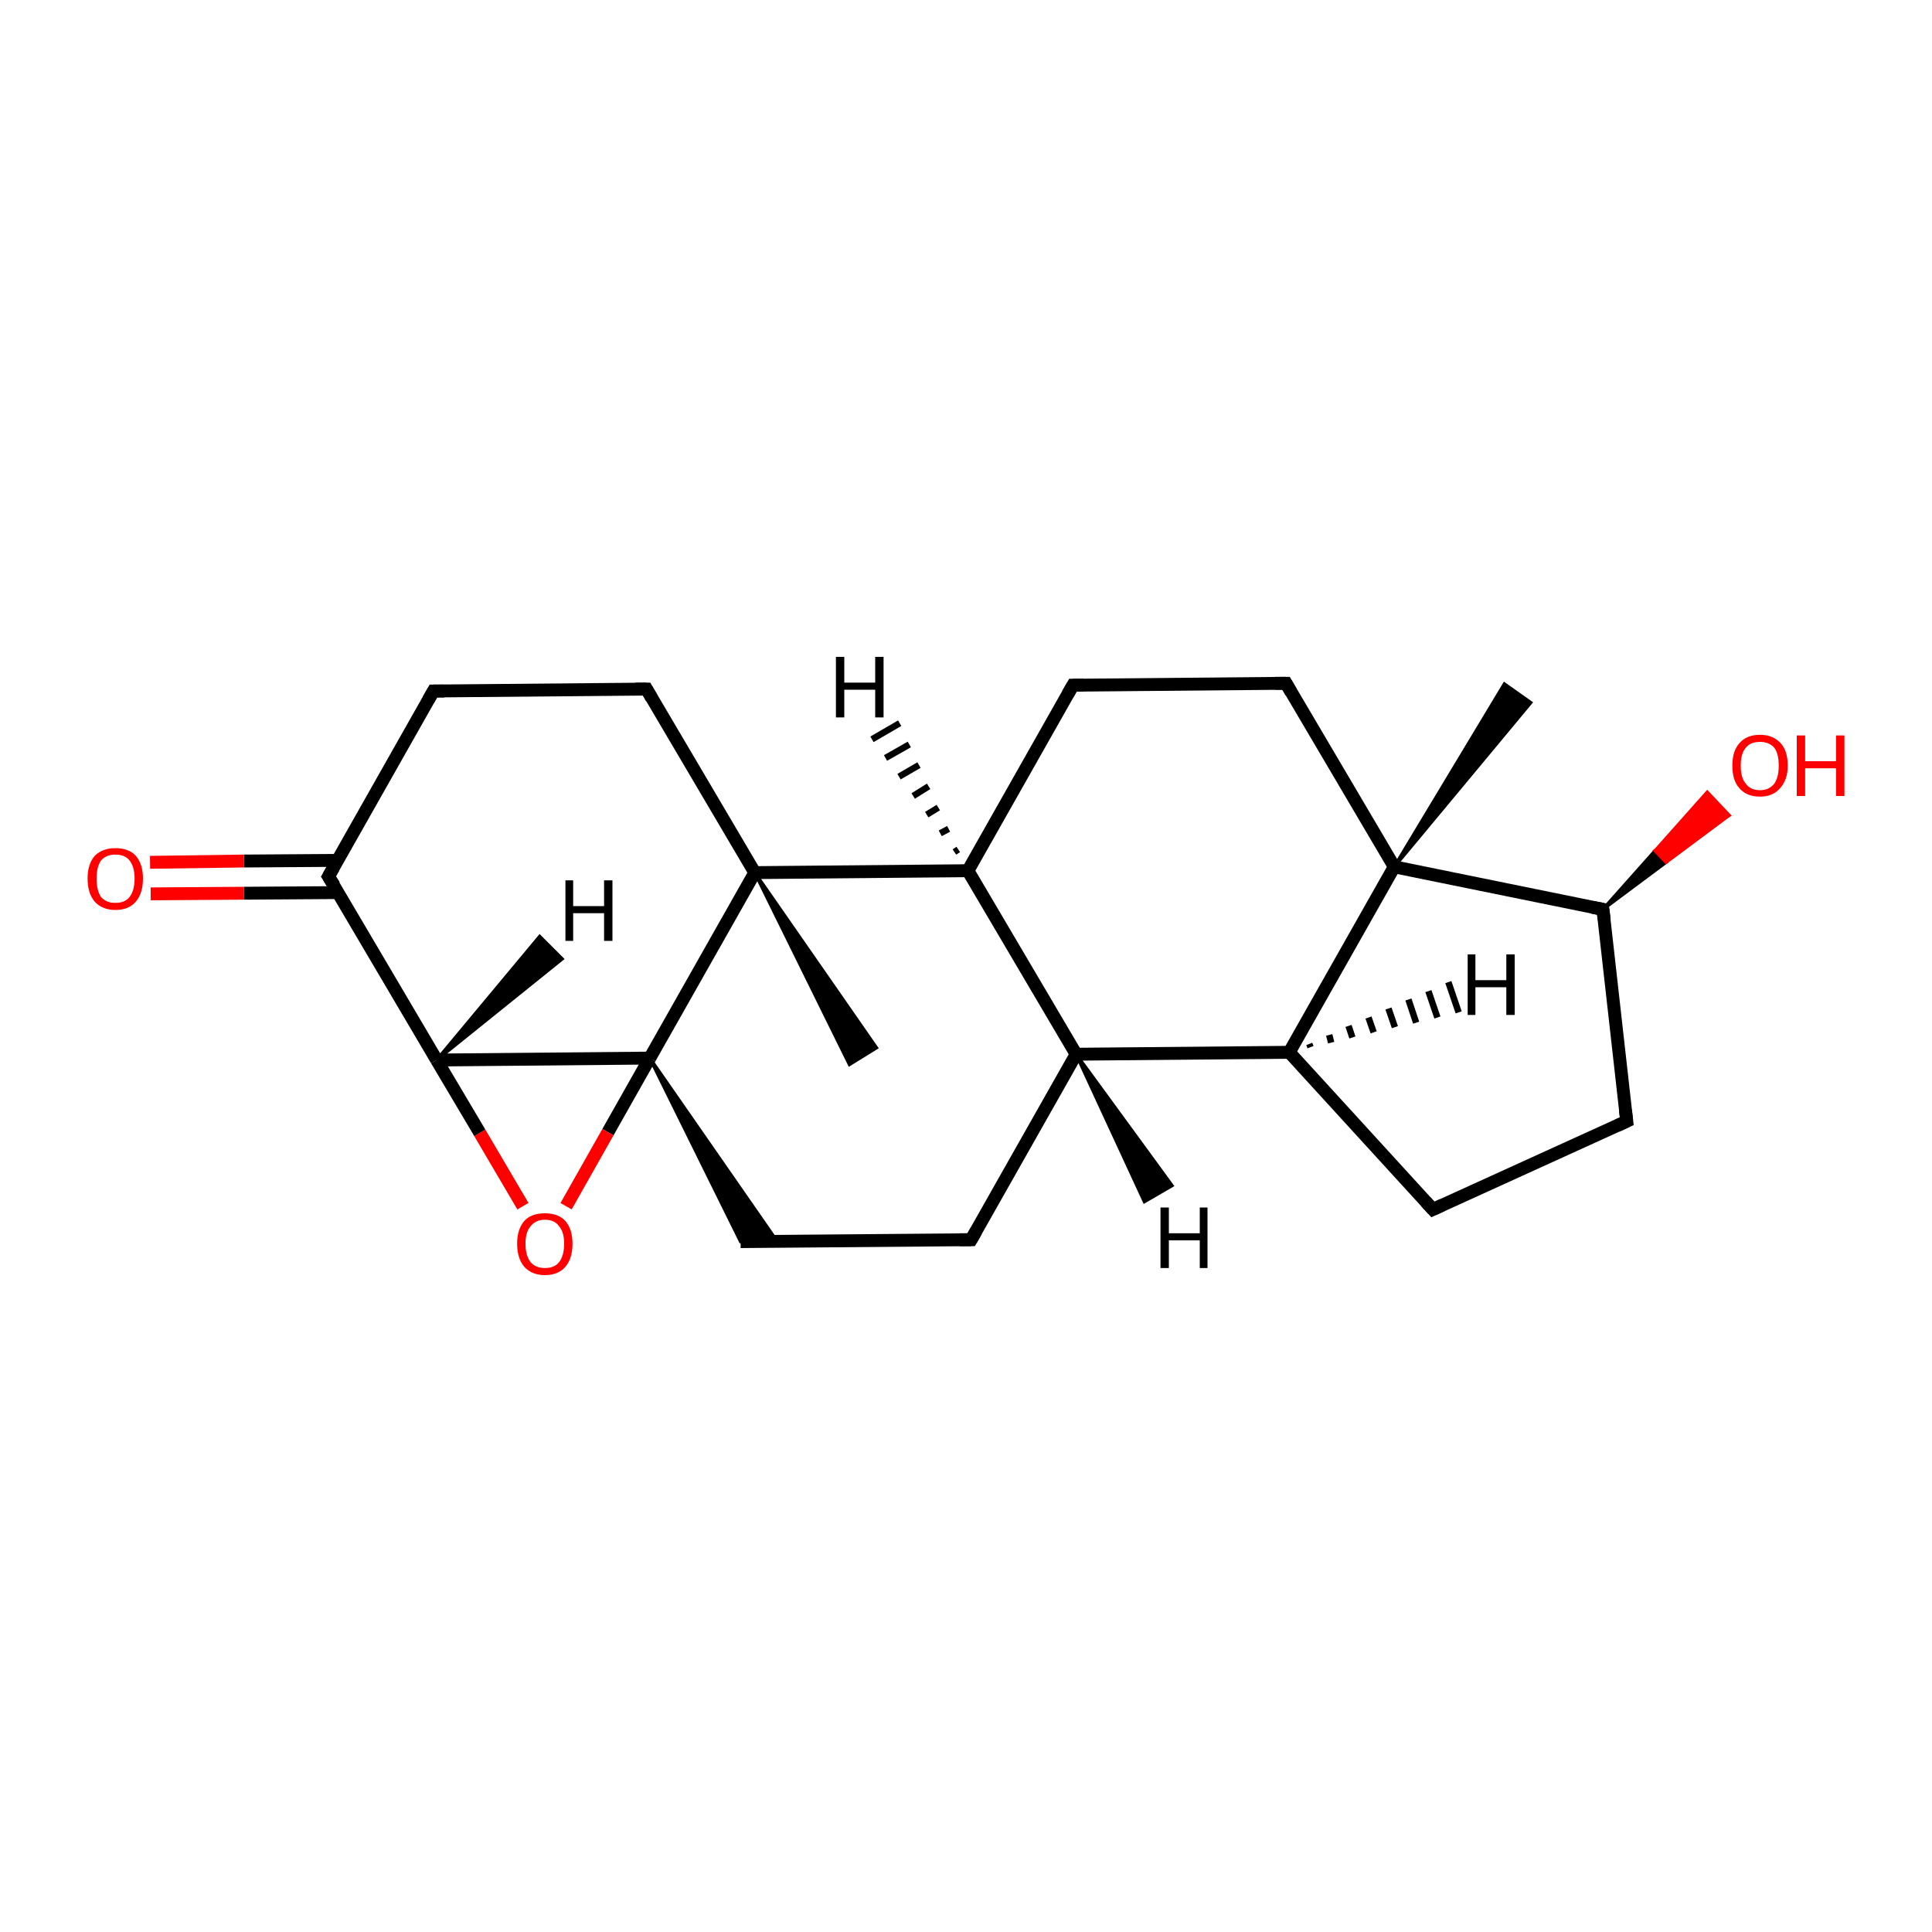 <?xml version='1.0' encoding='iso-8859-1'?>
<svg version='1.1' baseProfile='full'
              xmlns='http://www.w3.org/2000/svg'
                      xmlns:rdkit='http://www.rdkit.org/xml'
                      xmlns:xlink='http://www.w3.org/1999/xlink'
                  xml:space='preserve'
width='300px' height='300px' viewBox='0 0 300 300'>
<!-- END OF HEADER -->
<rect style='opacity:1.0;fill:#FFFFFF;stroke:none' width='300.0' height='300.0' x='0.0' y='0.0'> </rect>
<path class='bond-0 atom-1 atom-0' d='M 216.5,134.6 L 233.6,106.2 L 237.7,109.1 Z' style='fill:#000000;fill-rule:evenodd;fill-opacity:1;stroke:#000000;stroke-width:0.5px;stroke-linecap:butt;stroke-linejoin:miter;stroke-opacity:1;' />
<path class='bond-1 atom-1 atom-2' d='M 216.5,134.6 L 199.7,106.1' style='fill:none;fill-rule:evenodd;stroke:#000000;stroke-width:2.0px;stroke-linecap:butt;stroke-linejoin:miter;stroke-opacity:1' />
<path class='bond-2 atom-2 atom-3' d='M 199.7,106.1 L 166.6,106.4' style='fill:none;fill-rule:evenodd;stroke:#000000;stroke-width:2.0px;stroke-linecap:butt;stroke-linejoin:miter;stroke-opacity:1' />
<path class='bond-3 atom-3 atom-4' d='M 166.6,106.4 L 150.3,135.2' style='fill:none;fill-rule:evenodd;stroke:#000000;stroke-width:2.0px;stroke-linecap:butt;stroke-linejoin:miter;stroke-opacity:1' />
<path class='bond-4 atom-4 atom-5' d='M 150.3,135.2 L 167.1,163.7' style='fill:none;fill-rule:evenodd;stroke:#000000;stroke-width:2.0px;stroke-linecap:butt;stroke-linejoin:miter;stroke-opacity:1' />
<path class='bond-5 atom-5 atom-6' d='M 167.1,163.7 L 150.8,192.5' style='fill:none;fill-rule:evenodd;stroke:#000000;stroke-width:2.0px;stroke-linecap:butt;stroke-linejoin:miter;stroke-opacity:1' />
<path class='bond-6 atom-6 atom-7' d='M 150.8,192.5 L 115.0,192.8' style='fill:none;fill-rule:evenodd;stroke:#000000;stroke-width:2.0px;stroke-linecap:butt;stroke-linejoin:miter;stroke-opacity:1' />
<path class='bond-7 atom-8 atom-7' d='M 100.9,164.3 L 120.7,192.8 L 115.0,192.8 Z' style='fill:#000000;fill-rule:evenodd;fill-opacity:1;stroke:#000000;stroke-width:0.5px;stroke-linecap:butt;stroke-linejoin:miter;stroke-opacity:1;' />
<path class='bond-8 atom-8 atom-9' d='M 100.9,164.3 L 94.4,175.8' style='fill:none;fill-rule:evenodd;stroke:#000000;stroke-width:2.0px;stroke-linecap:butt;stroke-linejoin:miter;stroke-opacity:1' />
<path class='bond-8 atom-8 atom-9' d='M 94.4,175.8 L 87.9,187.3' style='fill:none;fill-rule:evenodd;stroke:#FF0000;stroke-width:2.0px;stroke-linecap:butt;stroke-linejoin:miter;stroke-opacity:1' />
<path class='bond-9 atom-9 atom-10' d='M 81.2,187.3 L 74.5,175.9' style='fill:none;fill-rule:evenodd;stroke:#FF0000;stroke-width:2.0px;stroke-linecap:butt;stroke-linejoin:miter;stroke-opacity:1' />
<path class='bond-9 atom-9 atom-10' d='M 74.5,175.9 L 67.8,164.6' style='fill:none;fill-rule:evenodd;stroke:#000000;stroke-width:2.0px;stroke-linecap:butt;stroke-linejoin:miter;stroke-opacity:1' />
<path class='bond-10 atom-10 atom-11' d='M 67.8,164.6 L 51.0,136.1' style='fill:none;fill-rule:evenodd;stroke:#000000;stroke-width:2.0px;stroke-linecap:butt;stroke-linejoin:miter;stroke-opacity:1' />
<path class='bond-11 atom-11 atom-12' d='M 52.4,133.6 L 37.9,133.7' style='fill:none;fill-rule:evenodd;stroke:#000000;stroke-width:2.0px;stroke-linecap:butt;stroke-linejoin:miter;stroke-opacity:1' />
<path class='bond-11 atom-11 atom-12' d='M 37.9,133.7 L 23.3,133.9' style='fill:none;fill-rule:evenodd;stroke:#FF0000;stroke-width:2.0px;stroke-linecap:butt;stroke-linejoin:miter;stroke-opacity:1' />
<path class='bond-11 atom-11 atom-12' d='M 52.5,138.6 L 37.9,138.7' style='fill:none;fill-rule:evenodd;stroke:#000000;stroke-width:2.0px;stroke-linecap:butt;stroke-linejoin:miter;stroke-opacity:1' />
<path class='bond-11 atom-11 atom-12' d='M 37.9,138.7 L 23.4,138.8' style='fill:none;fill-rule:evenodd;stroke:#FF0000;stroke-width:2.0px;stroke-linecap:butt;stroke-linejoin:miter;stroke-opacity:1' />
<path class='bond-12 atom-11 atom-13' d='M 51.0,136.1 L 67.3,107.3' style='fill:none;fill-rule:evenodd;stroke:#000000;stroke-width:2.0px;stroke-linecap:butt;stroke-linejoin:miter;stroke-opacity:1' />
<path class='bond-13 atom-13 atom-14' d='M 67.3,107.3 L 100.4,107.0' style='fill:none;fill-rule:evenodd;stroke:#000000;stroke-width:2.0px;stroke-linecap:butt;stroke-linejoin:miter;stroke-opacity:1' />
<path class='bond-14 atom-14 atom-15' d='M 100.4,107.0 L 117.2,135.5' style='fill:none;fill-rule:evenodd;stroke:#000000;stroke-width:2.0px;stroke-linecap:butt;stroke-linejoin:miter;stroke-opacity:1' />
<path class='bond-15 atom-15 atom-16' d='M 117.2,135.5 L 136.1,162.7 L 131.9,165.3 Z' style='fill:#000000;fill-rule:evenodd;fill-opacity:1;stroke:#000000;stroke-width:0.5px;stroke-linecap:butt;stroke-linejoin:miter;stroke-opacity:1;' />
<path class='bond-16 atom-5 atom-17' d='M 167.1,163.7 L 200.2,163.4' style='fill:none;fill-rule:evenodd;stroke:#000000;stroke-width:2.0px;stroke-linecap:butt;stroke-linejoin:miter;stroke-opacity:1' />
<path class='bond-17 atom-17 atom-18' d='M 200.2,163.4 L 222.5,187.8' style='fill:none;fill-rule:evenodd;stroke:#000000;stroke-width:2.0px;stroke-linecap:butt;stroke-linejoin:miter;stroke-opacity:1' />
<path class='bond-18 atom-18 atom-19' d='M 222.5,187.8 L 252.6,174.1' style='fill:none;fill-rule:evenodd;stroke:#000000;stroke-width:2.0px;stroke-linecap:butt;stroke-linejoin:miter;stroke-opacity:1' />
<path class='bond-19 atom-19 atom-20' d='M 252.6,174.1 L 248.9,141.2' style='fill:none;fill-rule:evenodd;stroke:#000000;stroke-width:2.0px;stroke-linecap:butt;stroke-linejoin:miter;stroke-opacity:1' />
<path class='bond-20 atom-20 atom-21' d='M 248.9,141.2 L 257.0,132.1 L 258.7,133.9 Z' style='fill:#000000;fill-rule:evenodd;fill-opacity:1;stroke:#000000;stroke-width:0.5px;stroke-linecap:butt;stroke-linejoin:miter;stroke-opacity:1;' />
<path class='bond-20 atom-20 atom-21' d='M 257.0,132.1 L 268.5,126.6 L 265.1,123.0 Z' style='fill:#FF0000;fill-rule:evenodd;fill-opacity:1;stroke:#FF0000;stroke-width:0.5px;stroke-linecap:butt;stroke-linejoin:miter;stroke-opacity:1;' />
<path class='bond-20 atom-20 atom-21' d='M 257.0,132.1 L 258.7,133.9 L 268.5,126.6 Z' style='fill:#FF0000;fill-rule:evenodd;fill-opacity:1;stroke:#FF0000;stroke-width:0.5px;stroke-linecap:butt;stroke-linejoin:miter;stroke-opacity:1;' />
<path class='bond-21 atom-17 atom-1' d='M 200.2,163.4 L 216.5,134.6' style='fill:none;fill-rule:evenodd;stroke:#000000;stroke-width:2.0px;stroke-linecap:butt;stroke-linejoin:miter;stroke-opacity:1' />
<path class='bond-22 atom-20 atom-1' d='M 248.9,141.2 L 216.5,134.6' style='fill:none;fill-rule:evenodd;stroke:#000000;stroke-width:2.0px;stroke-linecap:butt;stroke-linejoin:miter;stroke-opacity:1' />
<path class='bond-23 atom-15 atom-4' d='M 117.2,135.5 L 150.3,135.2' style='fill:none;fill-rule:evenodd;stroke:#000000;stroke-width:2.0px;stroke-linecap:butt;stroke-linejoin:miter;stroke-opacity:1' />
<path class='bond-24 atom-10 atom-8' d='M 67.8,164.6 L 100.9,164.3' style='fill:none;fill-rule:evenodd;stroke:#000000;stroke-width:2.0px;stroke-linecap:butt;stroke-linejoin:miter;stroke-opacity:1' />
<path class='bond-25 atom-15 atom-8' d='M 117.2,135.5 L 100.9,164.3' style='fill:none;fill-rule:evenodd;stroke:#000000;stroke-width:2.0px;stroke-linecap:butt;stroke-linejoin:miter;stroke-opacity:1' />
<path class='bond-26 atom-4 atom-22' d='M 148.2,132.3 L 148.8,131.9' style='fill:none;fill-rule:evenodd;stroke:#000000;stroke-width:1.0px;stroke-linecap:butt;stroke-linejoin:miter;stroke-opacity:1' />
<path class='bond-26 atom-4 atom-22' d='M 146.0,129.4 L 147.3,128.7' style='fill:none;fill-rule:evenodd;stroke:#000000;stroke-width:1.0px;stroke-linecap:butt;stroke-linejoin:miter;stroke-opacity:1' />
<path class='bond-26 atom-4 atom-22' d='M 143.9,126.5 L 145.7,125.4' style='fill:none;fill-rule:evenodd;stroke:#000000;stroke-width:1.0px;stroke-linecap:butt;stroke-linejoin:miter;stroke-opacity:1' />
<path class='bond-26 atom-4 atom-22' d='M 141.8,123.6 L 144.2,122.1' style='fill:none;fill-rule:evenodd;stroke:#000000;stroke-width:1.0px;stroke-linecap:butt;stroke-linejoin:miter;stroke-opacity:1' />
<path class='bond-26 atom-4 atom-22' d='M 139.6,120.6 L 142.7,118.8' style='fill:none;fill-rule:evenodd;stroke:#000000;stroke-width:1.0px;stroke-linecap:butt;stroke-linejoin:miter;stroke-opacity:1' />
<path class='bond-26 atom-4 atom-22' d='M 137.5,117.7 L 141.2,115.6' style='fill:none;fill-rule:evenodd;stroke:#000000;stroke-width:1.0px;stroke-linecap:butt;stroke-linejoin:miter;stroke-opacity:1' />
<path class='bond-26 atom-4 atom-22' d='M 135.4,114.8 L 139.7,112.3' style='fill:none;fill-rule:evenodd;stroke:#000000;stroke-width:1.0px;stroke-linecap:butt;stroke-linejoin:miter;stroke-opacity:1' />
<path class='bond-27 atom-5 atom-23' d='M 167.1,163.7 L 182.0,184.1 L 177.7,186.6 Z' style='fill:#000000;fill-rule:evenodd;fill-opacity:1;stroke:#000000;stroke-width:0.5px;stroke-linecap:butt;stroke-linejoin:miter;stroke-opacity:1;' />
<path class='bond-28 atom-10 atom-24' d='M 67.8,164.6 L 83.8,145.4 L 87.3,148.9 Z' style='fill:#000000;fill-rule:evenodd;fill-opacity:1;stroke:#000000;stroke-width:0.5px;stroke-linecap:butt;stroke-linejoin:miter;stroke-opacity:1;' />
<path class='bond-29 atom-17 atom-25' d='M 203.3,162.1 L 203.5,162.6' style='fill:none;fill-rule:evenodd;stroke:#000000;stroke-width:1.0px;stroke-linecap:butt;stroke-linejoin:miter;stroke-opacity:1' />
<path class='bond-29 atom-17 atom-25' d='M 206.4,160.7 L 206.7,161.9' style='fill:none;fill-rule:evenodd;stroke:#000000;stroke-width:1.0px;stroke-linecap:butt;stroke-linejoin:miter;stroke-opacity:1' />
<path class='bond-29 atom-17 atom-25' d='M 209.4,159.3 L 210.0,161.1' style='fill:none;fill-rule:evenodd;stroke:#000000;stroke-width:1.0px;stroke-linecap:butt;stroke-linejoin:miter;stroke-opacity:1' />
<path class='bond-29 atom-17 atom-25' d='M 212.5,158.0 L 213.3,160.3' style='fill:none;fill-rule:evenodd;stroke:#000000;stroke-width:1.0px;stroke-linecap:butt;stroke-linejoin:miter;stroke-opacity:1' />
<path class='bond-29 atom-17 atom-25' d='M 215.6,156.6 L 216.6,159.5' style='fill:none;fill-rule:evenodd;stroke:#000000;stroke-width:1.0px;stroke-linecap:butt;stroke-linejoin:miter;stroke-opacity:1' />
<path class='bond-29 atom-17 atom-25' d='M 218.7,155.2 L 219.9,158.8' style='fill:none;fill-rule:evenodd;stroke:#000000;stroke-width:1.0px;stroke-linecap:butt;stroke-linejoin:miter;stroke-opacity:1' />
<path class='bond-29 atom-17 atom-25' d='M 221.8,153.9 L 223.2,158.0' style='fill:none;fill-rule:evenodd;stroke:#000000;stroke-width:1.0px;stroke-linecap:butt;stroke-linejoin:miter;stroke-opacity:1' />
<path class='bond-29 atom-17 atom-25' d='M 224.9,152.5 L 226.5,157.2' style='fill:none;fill-rule:evenodd;stroke:#000000;stroke-width:1.0px;stroke-linecap:butt;stroke-linejoin:miter;stroke-opacity:1' />
<path d='M 200.5,107.5 L 199.7,106.1 L 198.0,106.1' style='fill:none;stroke:#000000;stroke-width:2.0px;stroke-linecap:butt;stroke-linejoin:miter;stroke-opacity:1;' />
<path d='M 168.2,106.4 L 166.6,106.4 L 165.8,107.8' style='fill:none;stroke:#000000;stroke-width:2.0px;stroke-linecap:butt;stroke-linejoin:miter;stroke-opacity:1;' />
<path d='M 151.6,191.1 L 150.8,192.5 L 149.0,192.5' style='fill:none;stroke:#000000;stroke-width:2.0px;stroke-linecap:butt;stroke-linejoin:miter;stroke-opacity:1;' />
<path d='M 51.9,137.5 L 51.0,136.1 L 51.8,134.7' style='fill:none;stroke:#000000;stroke-width:2.0px;stroke-linecap:butt;stroke-linejoin:miter;stroke-opacity:1;' />
<path d='M 66.5,108.7 L 67.3,107.3 L 69.0,107.3' style='fill:none;stroke:#000000;stroke-width:2.0px;stroke-linecap:butt;stroke-linejoin:miter;stroke-opacity:1;' />
<path d='M 98.7,107.0 L 100.4,107.0 L 101.2,108.4' style='fill:none;stroke:#000000;stroke-width:2.0px;stroke-linecap:butt;stroke-linejoin:miter;stroke-opacity:1;' />
<path d='M 221.4,186.6 L 222.5,187.8 L 224.0,187.1' style='fill:none;stroke:#000000;stroke-width:2.0px;stroke-linecap:butt;stroke-linejoin:miter;stroke-opacity:1;' />
<path d='M 251.1,174.8 L 252.6,174.1 L 252.4,172.4' style='fill:none;stroke:#000000;stroke-width:2.0px;stroke-linecap:butt;stroke-linejoin:miter;stroke-opacity:1;' />
<path d='M 249.1,142.8 L 248.9,141.2 L 247.3,140.9' style='fill:none;stroke:#000000;stroke-width:2.0px;stroke-linecap:butt;stroke-linejoin:miter;stroke-opacity:1;' />
<path class='atom-9' d='M 80.3 193.1
Q 80.3 190.9, 81.4 189.6
Q 82.5 188.4, 84.6 188.4
Q 86.7 188.4, 87.8 189.6
Q 88.9 190.9, 88.9 193.1
Q 88.9 195.4, 87.8 196.7
Q 86.7 198.0, 84.6 198.0
Q 82.6 198.0, 81.4 196.7
Q 80.3 195.4, 80.3 193.1
M 84.6 196.9
Q 86.1 196.9, 86.8 196.0
Q 87.6 195.0, 87.6 193.1
Q 87.6 191.3, 86.8 190.4
Q 86.1 189.4, 84.6 189.4
Q 83.2 189.4, 82.4 190.4
Q 81.6 191.3, 81.6 193.1
Q 81.6 195.0, 82.4 196.0
Q 83.2 196.9, 84.6 196.9
' fill='#FF0000'/>
<path class='atom-12' d='M 13.6 136.4
Q 13.6 134.2, 14.7 132.9
Q 15.9 131.7, 17.9 131.7
Q 20.0 131.7, 21.1 132.9
Q 22.2 134.2, 22.2 136.4
Q 22.2 138.7, 21.1 140.0
Q 20.0 141.3, 17.9 141.3
Q 15.9 141.3, 14.7 140.0
Q 13.6 138.7, 13.6 136.4
M 17.9 140.2
Q 19.4 140.2, 20.1 139.3
Q 20.9 138.3, 20.9 136.4
Q 20.9 134.6, 20.1 133.6
Q 19.4 132.7, 17.9 132.7
Q 16.5 132.7, 15.7 133.6
Q 15.0 134.6, 15.0 136.4
Q 15.0 138.3, 15.7 139.3
Q 16.5 140.2, 17.9 140.2
' fill='#FF0000'/>
<path class='atom-21' d='M 269.0 118.9
Q 269.0 116.6, 270.1 115.4
Q 271.2 114.1, 273.3 114.1
Q 275.3 114.1, 276.5 115.4
Q 277.6 116.6, 277.6 118.9
Q 277.6 121.1, 276.4 122.4
Q 275.3 123.7, 273.3 123.7
Q 271.2 123.7, 270.1 122.4
Q 269.0 121.2, 269.0 118.9
M 273.3 122.7
Q 274.7 122.7, 275.5 121.7
Q 276.2 120.7, 276.2 118.9
Q 276.2 117.0, 275.5 116.1
Q 274.7 115.2, 273.3 115.2
Q 271.8 115.2, 271.1 116.1
Q 270.3 117.0, 270.3 118.9
Q 270.3 120.8, 271.1 121.7
Q 271.8 122.7, 273.3 122.7
' fill='#FF0000'/>
<path class='atom-21' d='M 279.0 114.2
L 280.3 114.2
L 280.3 118.2
L 285.1 118.2
L 285.1 114.2
L 286.4 114.2
L 286.4 123.6
L 285.1 123.6
L 285.1 119.3
L 280.3 119.3
L 280.3 123.6
L 279.0 123.6
L 279.0 114.2
' fill='#FF0000'/>
<path class='atom-22' d='M 129.8 102.0
L 131.1 102.0
L 131.1 106.0
L 135.9 106.0
L 135.9 102.0
L 137.2 102.0
L 137.2 111.4
L 135.9 111.4
L 135.9 107.1
L 131.1 107.1
L 131.1 111.4
L 129.8 111.4
L 129.8 102.0
' fill='#000000'/>
<path class='atom-23' d='M 180.2 187.5
L 181.5 187.5
L 181.5 191.5
L 186.3 191.5
L 186.3 187.5
L 187.5 187.5
L 187.5 196.9
L 186.3 196.9
L 186.3 192.6
L 181.5 192.6
L 181.5 196.9
L 180.2 196.9
L 180.2 187.5
' fill='#000000'/>
<path class='atom-24' d='M 87.8 136.7
L 89.0 136.7
L 89.0 140.7
L 93.8 140.7
L 93.8 136.7
L 95.1 136.7
L 95.1 146.1
L 93.8 146.1
L 93.8 141.8
L 89.0 141.8
L 89.0 146.1
L 87.8 146.1
L 87.8 136.7
' fill='#000000'/>
<path class='atom-25' d='M 227.9 148.2
L 229.1 148.2
L 229.1 152.2
L 233.9 152.2
L 233.9 148.2
L 235.2 148.2
L 235.2 157.6
L 233.9 157.6
L 233.9 153.3
L 229.1 153.3
L 229.1 157.6
L 227.9 157.6
L 227.9 148.2
' fill='#000000'/>
</svg>
